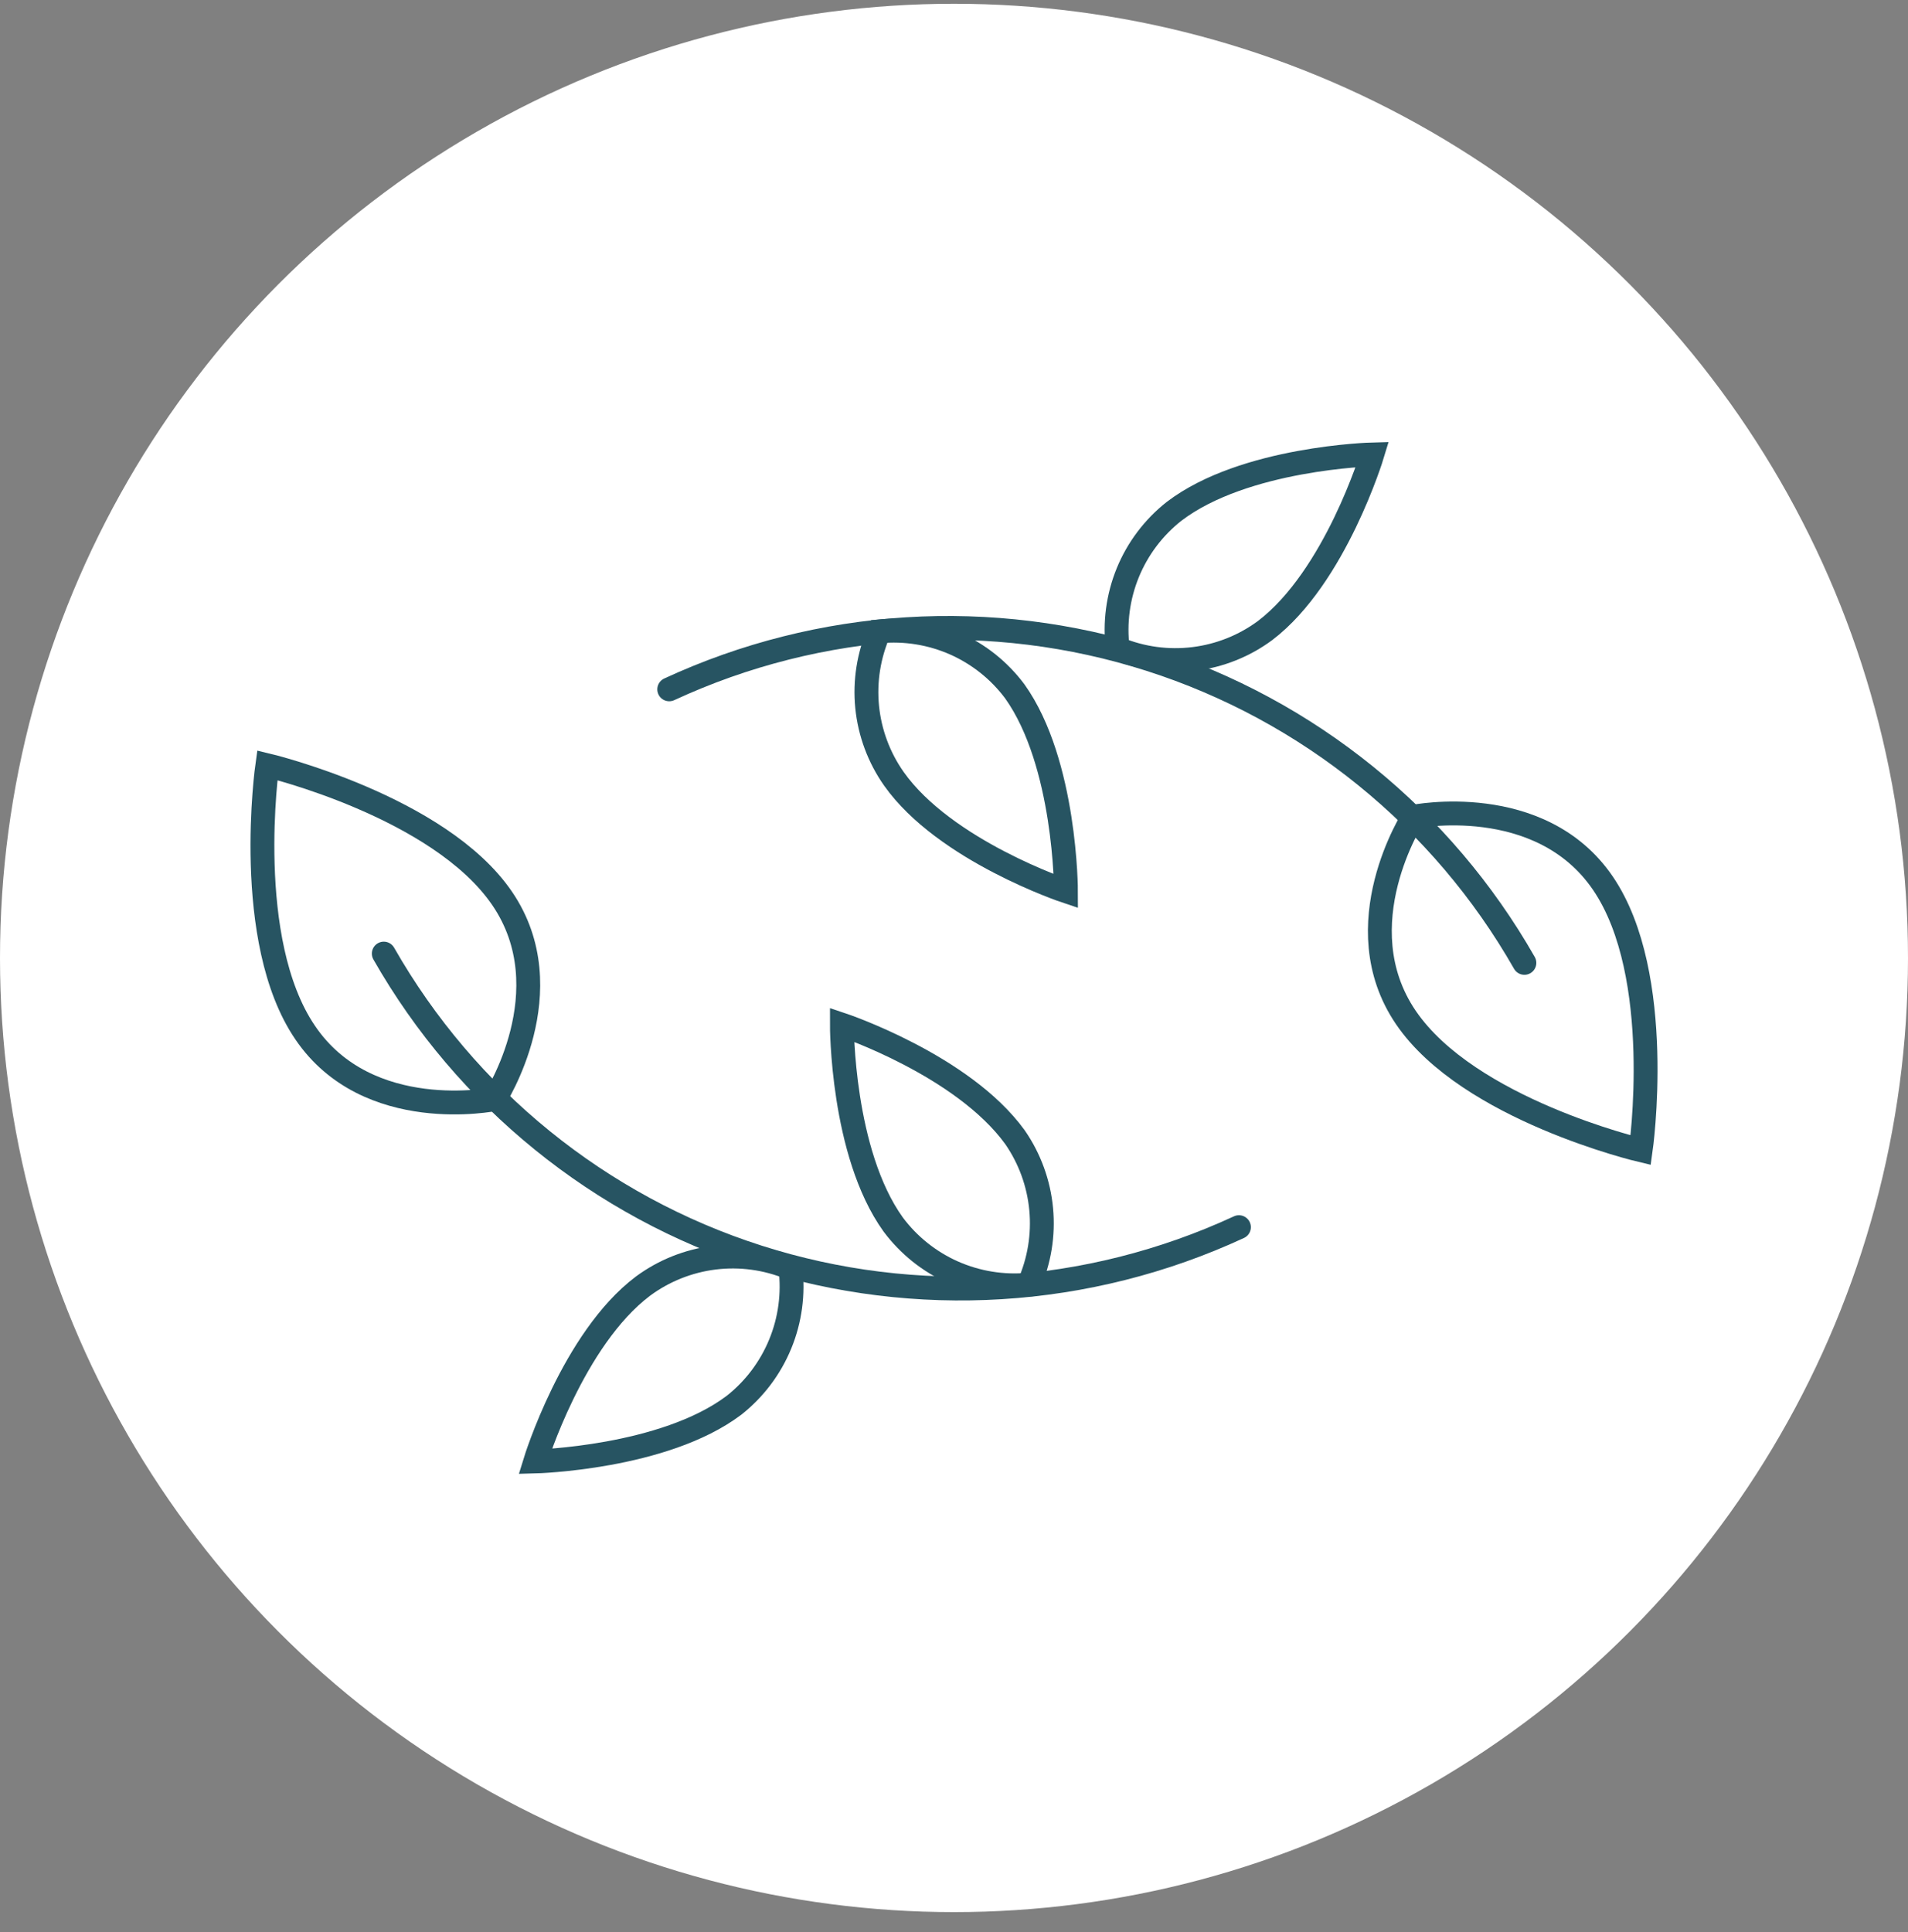 <?xml version="1.0" encoding="UTF-8"?> <svg xmlns="http://www.w3.org/2000/svg" width="80" height="81" viewBox="0 0 80 81" fill="none"><rect x="0" y="0" width="80" height="81" fill="#808080" stroke="none"/> <circle cx="40" cy="40.158" r="40" fill="white"></circle> <path d="M63.916 40.365C60.463 34.309 54.862 29.769 48.222 27.646C41.582 25.522 34.386 25.969 28.06 28.898" stroke="#275462" stroke-linecap="round" stroke-linejoin="round"></path> <path d="M49.227 21.436C48.37 22.111 47.703 22.995 47.289 24.003C46.876 25.012 46.729 26.11 46.865 27.192C47.874 27.608 48.973 27.758 50.056 27.624C51.139 27.491 52.17 27.08 53.047 26.431C55.99 24.187 57.541 19.05 57.541 19.05C57.541 19.05 52.175 19.186 49.227 21.436Z" fill="white" stroke="#275462" stroke-miterlimit="10"></path> <path d="M42.55 28.984C41.899 28.111 41.033 27.42 40.037 26.979C39.04 26.539 37.947 26.363 36.863 26.468C36.425 27.464 36.251 28.557 36.359 29.64C36.468 30.723 36.854 31.76 37.481 32.65C39.614 35.667 44.695 37.361 44.695 37.361C44.695 37.361 44.695 31.995 42.55 28.984Z" fill="white" stroke="#275462" stroke-miterlimit="10"></path> <path d="M67.21 37.028C64.577 33.164 59.266 34.239 59.266 34.239C59.266 34.239 56.318 38.789 58.945 42.653C61.572 46.517 68.793 48.217 68.793 48.217C68.793 48.217 69.838 40.891 67.21 37.028Z" stroke="#275462" stroke-miterlimit="10"></path> <path d="M16.091 39.976C19.544 46.032 25.145 50.572 31.785 52.696C38.425 54.819 45.621 54.372 51.947 51.444" stroke="#275462" stroke-linecap="round" stroke-linejoin="round"></path> <path d="M30.774 58.912C31.63 58.237 32.298 57.353 32.713 56.344C33.128 55.336 33.275 54.238 33.142 53.156C32.133 52.739 31.034 52.59 29.951 52.723C28.867 52.857 27.837 53.268 26.959 53.916C24.017 56.13 22.44 61.267 22.44 61.267C22.44 61.267 27.831 61.131 30.774 58.912Z" fill="white" stroke="#275462" stroke-miterlimit="10"></path> <path d="M37.45 51.332C38.102 52.206 38.967 52.897 39.963 53.339C40.96 53.78 42.053 53.958 43.138 53.855C43.579 52.861 43.757 51.77 43.655 50.688C43.553 49.605 43.175 48.567 42.556 47.672C40.368 44.649 35.299 42.956 35.299 42.956C35.299 42.956 35.286 48.322 37.45 51.332Z" fill="white" stroke="#275462" stroke-miterlimit="10"></path> <path d="M12.796 43.289C15.424 47.165 20.74 46.077 20.74 46.077C20.74 46.077 23.689 41.527 21.055 37.664C18.422 33.8 11.207 32.081 11.207 32.081C11.207 32.081 10.163 39.425 12.796 43.289Z" stroke="#275462" stroke-miterlimit="10"></path> </svg> 